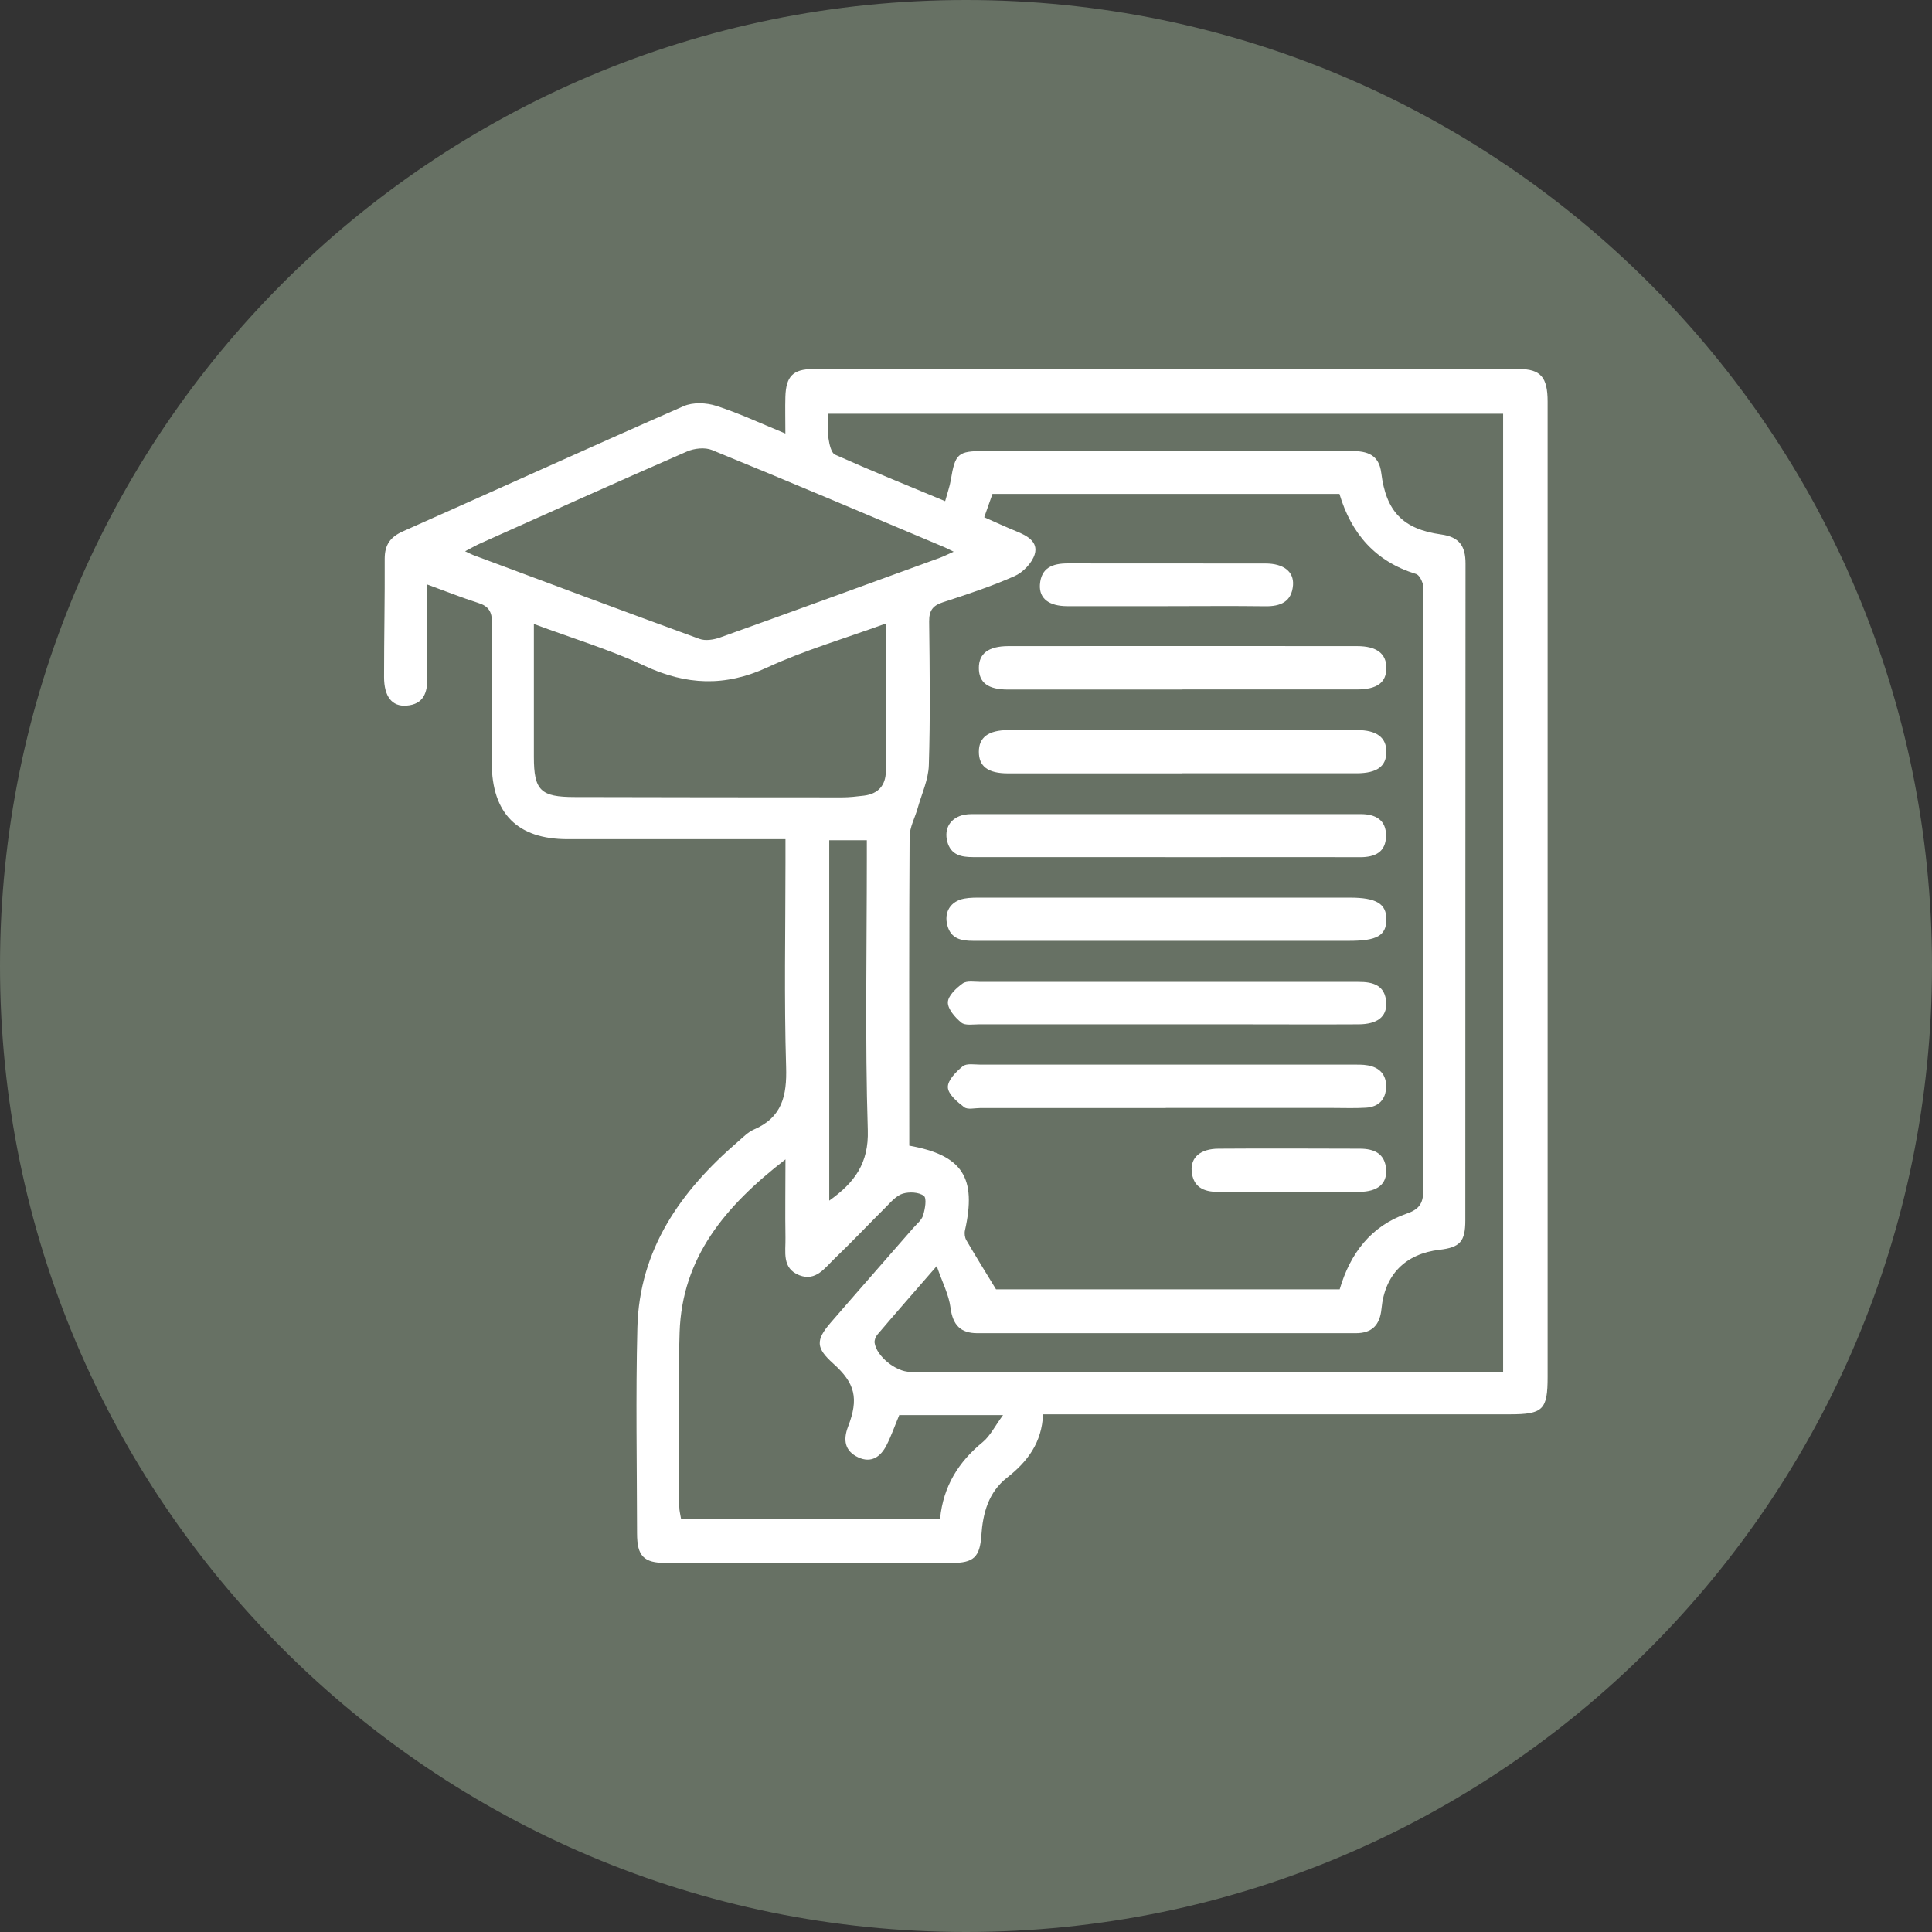 <svg xmlns="http://www.w3.org/2000/svg" width="84" height="84" viewBox="0 0 84 84" fill="none"><rect x="0" y="0" width="84" height="84" fill="#333333" stroke="none"/><path d="M42 84C65.196 84 84 65.196 84 42C84 18.804 65.196 0 42 0C18.804 0 0 18.804 0 42C0 65.196 18.804 84 42 84Z" fill="#677164"></path><path d="M45.349 61.492C45.302 62.714 44.677 63.55 43.785 64.245C42.977 64.879 42.733 65.785 42.667 66.762C42.601 67.702 42.333 67.955 41.38 67.955C37.237 67.96 33.099 67.96 28.956 67.955C27.989 67.955 27.698 67.659 27.698 66.664C27.693 63.686 27.637 60.703 27.712 57.725C27.796 54.315 29.6 51.779 32.085 49.637C32.305 49.449 32.517 49.224 32.775 49.111C34.01 48.581 34.217 47.636 34.179 46.387C34.09 43.437 34.151 40.478 34.151 37.529C34.151 37.219 34.151 36.904 34.151 36.486C33.785 36.486 33.503 36.486 33.221 36.486C30.375 36.486 27.524 36.486 24.678 36.486C22.494 36.486 21.385 35.368 21.38 33.165C21.376 31.136 21.366 29.102 21.39 27.073C21.394 26.599 21.244 26.355 20.793 26.214C20.07 25.983 19.365 25.702 18.581 25.415C18.581 26.824 18.572 28.139 18.581 29.454C18.586 30.107 18.426 30.624 17.67 30.68C17.04 30.727 16.698 30.281 16.698 29.436C16.698 27.721 16.735 26.007 16.726 24.293C16.726 23.677 16.979 23.339 17.534 23.095C21.601 21.291 25.65 19.445 29.722 17.66C30.126 17.482 30.709 17.506 31.141 17.646C32.108 17.956 33.038 18.393 34.147 18.849C34.147 18.224 34.133 17.736 34.147 17.252C34.175 16.364 34.475 16.049 35.344 16.045C45.579 16.04 55.809 16.04 66.043 16.045C66.983 16.045 67.288 16.402 67.288 17.459C67.288 22.682 67.288 27.9 67.288 33.123C67.288 42.038 67.288 50.952 67.288 59.862C67.288 61.295 67.091 61.492 65.64 61.492C59.205 61.492 52.77 61.492 46.335 61.492H45.339H45.349ZM42.794 22.489C43.282 22.705 43.728 22.912 44.189 23.1C44.654 23.288 45.151 23.555 44.987 24.1C44.87 24.48 44.48 24.884 44.109 25.049C43.104 25.495 42.047 25.843 40.995 26.186C40.548 26.331 40.394 26.552 40.398 27.026C40.422 29.107 40.45 31.192 40.384 33.273C40.365 33.903 40.069 34.527 39.896 35.147C39.778 35.561 39.548 35.974 39.548 36.387C39.52 40.605 39.534 44.823 39.534 49.045V49.811C41.854 50.229 42.47 51.197 41.953 53.503C41.925 53.634 41.948 53.808 42.014 53.921C42.418 54.616 42.845 55.302 43.306 56.058H58.247C58.702 54.503 59.604 53.306 61.163 52.765C61.751 52.563 61.887 52.277 61.882 51.694C61.863 43.071 61.868 34.452 61.868 25.828C61.868 25.669 61.901 25.5 61.854 25.359C61.802 25.204 61.694 24.992 61.567 24.955C59.801 24.415 58.749 23.198 58.237 21.474H43.151C43.033 21.803 42.92 22.118 42.794 22.484V22.489ZM65.353 59.646V17.989H36.007C36.007 18.384 35.969 18.727 36.021 19.06C36.058 19.314 36.138 19.694 36.312 19.77C37.867 20.465 39.44 21.103 41.093 21.789C41.192 21.427 41.291 21.155 41.338 20.878C41.53 19.718 41.643 19.61 42.794 19.61C45.297 19.61 47.805 19.61 50.309 19.61C53.132 19.61 55.955 19.61 58.773 19.61C59.449 19.61 59.956 19.77 60.055 20.563C60.262 22.231 60.994 23.006 62.652 23.236C63.446 23.344 63.718 23.738 63.718 24.499C63.709 34.02 63.714 43.541 63.709 53.061C63.709 53.987 63.474 54.236 62.582 54.339C61.112 54.513 60.205 55.41 60.064 56.908C59.994 57.622 59.642 57.965 58.951 57.965C53.465 57.965 47.979 57.965 42.493 57.965C41.765 57.965 41.427 57.613 41.328 56.866C41.258 56.302 40.976 55.767 40.727 55.048C39.755 56.166 38.942 57.091 38.144 58.031C38.069 58.12 38.012 58.27 38.026 58.383C38.111 58.97 38.952 59.646 39.572 59.646C47.88 59.646 56.185 59.646 64.493 59.646H65.353ZM39.102 61.516C38.909 61.976 38.754 62.427 38.543 62.84C38.289 63.334 37.885 63.629 37.312 63.362C36.73 63.089 36.65 62.61 36.871 62.032C37.345 60.802 37.181 60.14 36.232 59.289C35.481 58.613 35.448 58.28 36.119 57.505C37.308 56.128 38.51 54.766 39.703 53.395C39.858 53.216 40.074 53.047 40.135 52.841C40.22 52.568 40.3 52.099 40.168 51.995C39.952 51.831 39.534 51.812 39.252 51.897C38.975 51.981 38.74 52.254 38.52 52.479C37.773 53.221 37.049 53.991 36.288 54.719C35.866 55.123 35.471 55.724 34.757 55.447C33.982 55.147 34.165 54.419 34.151 53.808C34.133 52.747 34.151 51.685 34.151 50.408C31.516 52.446 29.656 54.682 29.548 57.927C29.464 60.454 29.529 62.986 29.534 65.518C29.534 65.691 29.586 65.865 29.609 66.025H40.873C41.014 64.616 41.676 63.559 42.728 62.699C43.052 62.432 43.254 62.009 43.611 61.525H39.107L39.102 61.516ZM38.51 27.111C36.706 27.768 34.978 28.271 33.362 29.018C31.521 29.868 29.83 29.793 28.022 28.947C26.509 28.243 24.894 27.754 23.212 27.13C23.212 29.13 23.212 31.019 23.212 32.907C23.212 34.367 23.503 34.654 24.988 34.654C28.863 34.663 32.737 34.668 36.617 34.668C36.932 34.668 37.247 34.631 37.561 34.593C38.181 34.518 38.51 34.147 38.515 33.532C38.524 31.423 38.515 29.318 38.515 27.106L38.51 27.111ZM20.215 23.964C20.408 24.053 20.488 24.1 20.577 24.133C23.851 25.354 27.125 26.58 30.413 27.778C30.671 27.872 31.032 27.815 31.305 27.717C34.499 26.575 37.683 25.41 40.868 24.25C41.042 24.185 41.206 24.1 41.464 23.987C41.253 23.884 41.164 23.837 41.07 23.795C37.702 22.376 34.339 20.948 30.957 19.567C30.647 19.441 30.182 19.492 29.863 19.633C26.876 20.934 23.903 22.273 20.925 23.607C20.718 23.696 20.526 23.809 20.22 23.968L20.215 23.964ZM36.054 36.533V52.202C37.157 51.417 37.777 50.577 37.73 49.13C37.608 45.208 37.688 41.281 37.688 37.355V36.533H36.054Z" fill="white"></path><path d="M50.68 37.266C47.885 37.266 45.091 37.266 42.296 37.266C41.779 37.266 41.343 37.167 41.188 36.599C41.032 36.016 41.328 35.546 41.925 35.424C42.028 35.406 42.136 35.396 42.24 35.396C47.881 35.396 53.522 35.396 59.163 35.396C59.797 35.396 60.276 35.645 60.262 36.35C60.252 37.049 59.783 37.27 59.139 37.27C56.316 37.261 53.498 37.27 50.675 37.27L50.68 37.266Z" fill="white"></path><path d="M50.685 40.906C47.89 40.906 45.095 40.906 42.301 40.906C41.784 40.906 41.347 40.812 41.192 40.243C41.032 39.661 41.324 39.182 41.925 39.069C42.178 39.022 42.451 39.027 42.714 39.027C48.04 39.027 53.367 39.027 58.688 39.027C59.844 39.027 60.285 39.295 60.276 39.985C60.271 40.675 59.867 40.906 58.674 40.906C56.011 40.906 53.348 40.906 50.685 40.906Z" fill="white"></path><path d="M50.619 44.536C47.932 44.536 45.246 44.536 42.564 44.536C42.301 44.536 41.962 44.597 41.798 44.461C41.526 44.24 41.206 43.874 41.211 43.578C41.22 43.292 41.577 42.958 41.859 42.756C42.042 42.629 42.366 42.691 42.63 42.691C48.003 42.691 53.371 42.691 58.745 42.691C58.848 42.691 58.956 42.691 59.059 42.691C59.698 42.686 60.238 42.836 60.271 43.611C60.295 44.212 59.877 44.532 59.069 44.536C57.359 44.546 55.645 44.536 53.935 44.536C52.831 44.536 51.723 44.536 50.619 44.536Z" fill="white"></path><path d="M50.685 48.176C47.993 48.176 45.307 48.176 42.615 48.176C42.38 48.176 42.07 48.256 41.92 48.139C41.62 47.909 41.22 47.575 41.211 47.27C41.202 46.965 41.572 46.594 41.859 46.359C42.028 46.223 42.366 46.288 42.629 46.288C48.007 46.288 53.385 46.288 58.763 46.288C58.998 46.288 59.242 46.279 59.472 46.321C59.98 46.41 60.276 46.725 60.266 47.246C60.257 47.805 59.938 48.13 59.383 48.162C58.909 48.191 58.434 48.172 57.96 48.172C55.536 48.172 53.108 48.172 50.685 48.172V48.176Z" fill="white"></path><path d="M51.413 29.981C48.886 29.981 46.359 29.981 43.827 29.981C42.954 29.981 42.559 29.68 42.559 29.041C42.559 28.416 42.972 28.097 43.837 28.092C48.891 28.088 53.949 28.088 59.003 28.092C59.858 28.092 60.281 28.421 60.276 29.046C60.276 29.675 59.872 29.976 58.998 29.976C56.471 29.976 53.944 29.976 51.413 29.976V29.981Z" fill="white"></path><path d="M51.413 33.625C48.886 33.625 46.359 33.625 43.827 33.625C42.954 33.625 42.559 33.325 42.559 32.686C42.559 32.061 42.968 31.747 43.837 31.742C48.891 31.737 53.949 31.737 59.003 31.742C59.863 31.742 60.281 32.071 60.276 32.691C60.276 33.32 59.872 33.616 58.994 33.621C56.467 33.621 53.94 33.621 51.408 33.621L51.413 33.625Z" fill="white"></path><path d="M50.666 26.355C49.247 26.355 47.824 26.359 46.406 26.355C45.612 26.355 45.18 26.026 45.213 25.429C45.26 24.683 45.762 24.495 46.42 24.495C49.285 24.499 52.155 24.495 55.02 24.499C55.814 24.499 56.26 24.856 56.218 25.439C56.161 26.171 55.673 26.369 55.006 26.359C53.559 26.34 52.112 26.355 50.666 26.355Z" fill="white"></path><path d="M56.035 51.821C55.011 51.821 53.987 51.812 52.958 51.821C52.319 51.826 51.868 51.6 51.812 50.915C51.765 50.318 52.197 49.947 52.977 49.943C55.025 49.928 57.077 49.938 59.125 49.943C59.745 49.943 60.224 50.154 60.267 50.858C60.304 51.474 59.895 51.812 59.111 51.821C58.087 51.831 57.063 51.821 56.035 51.821Z" fill="white"></path></svg>